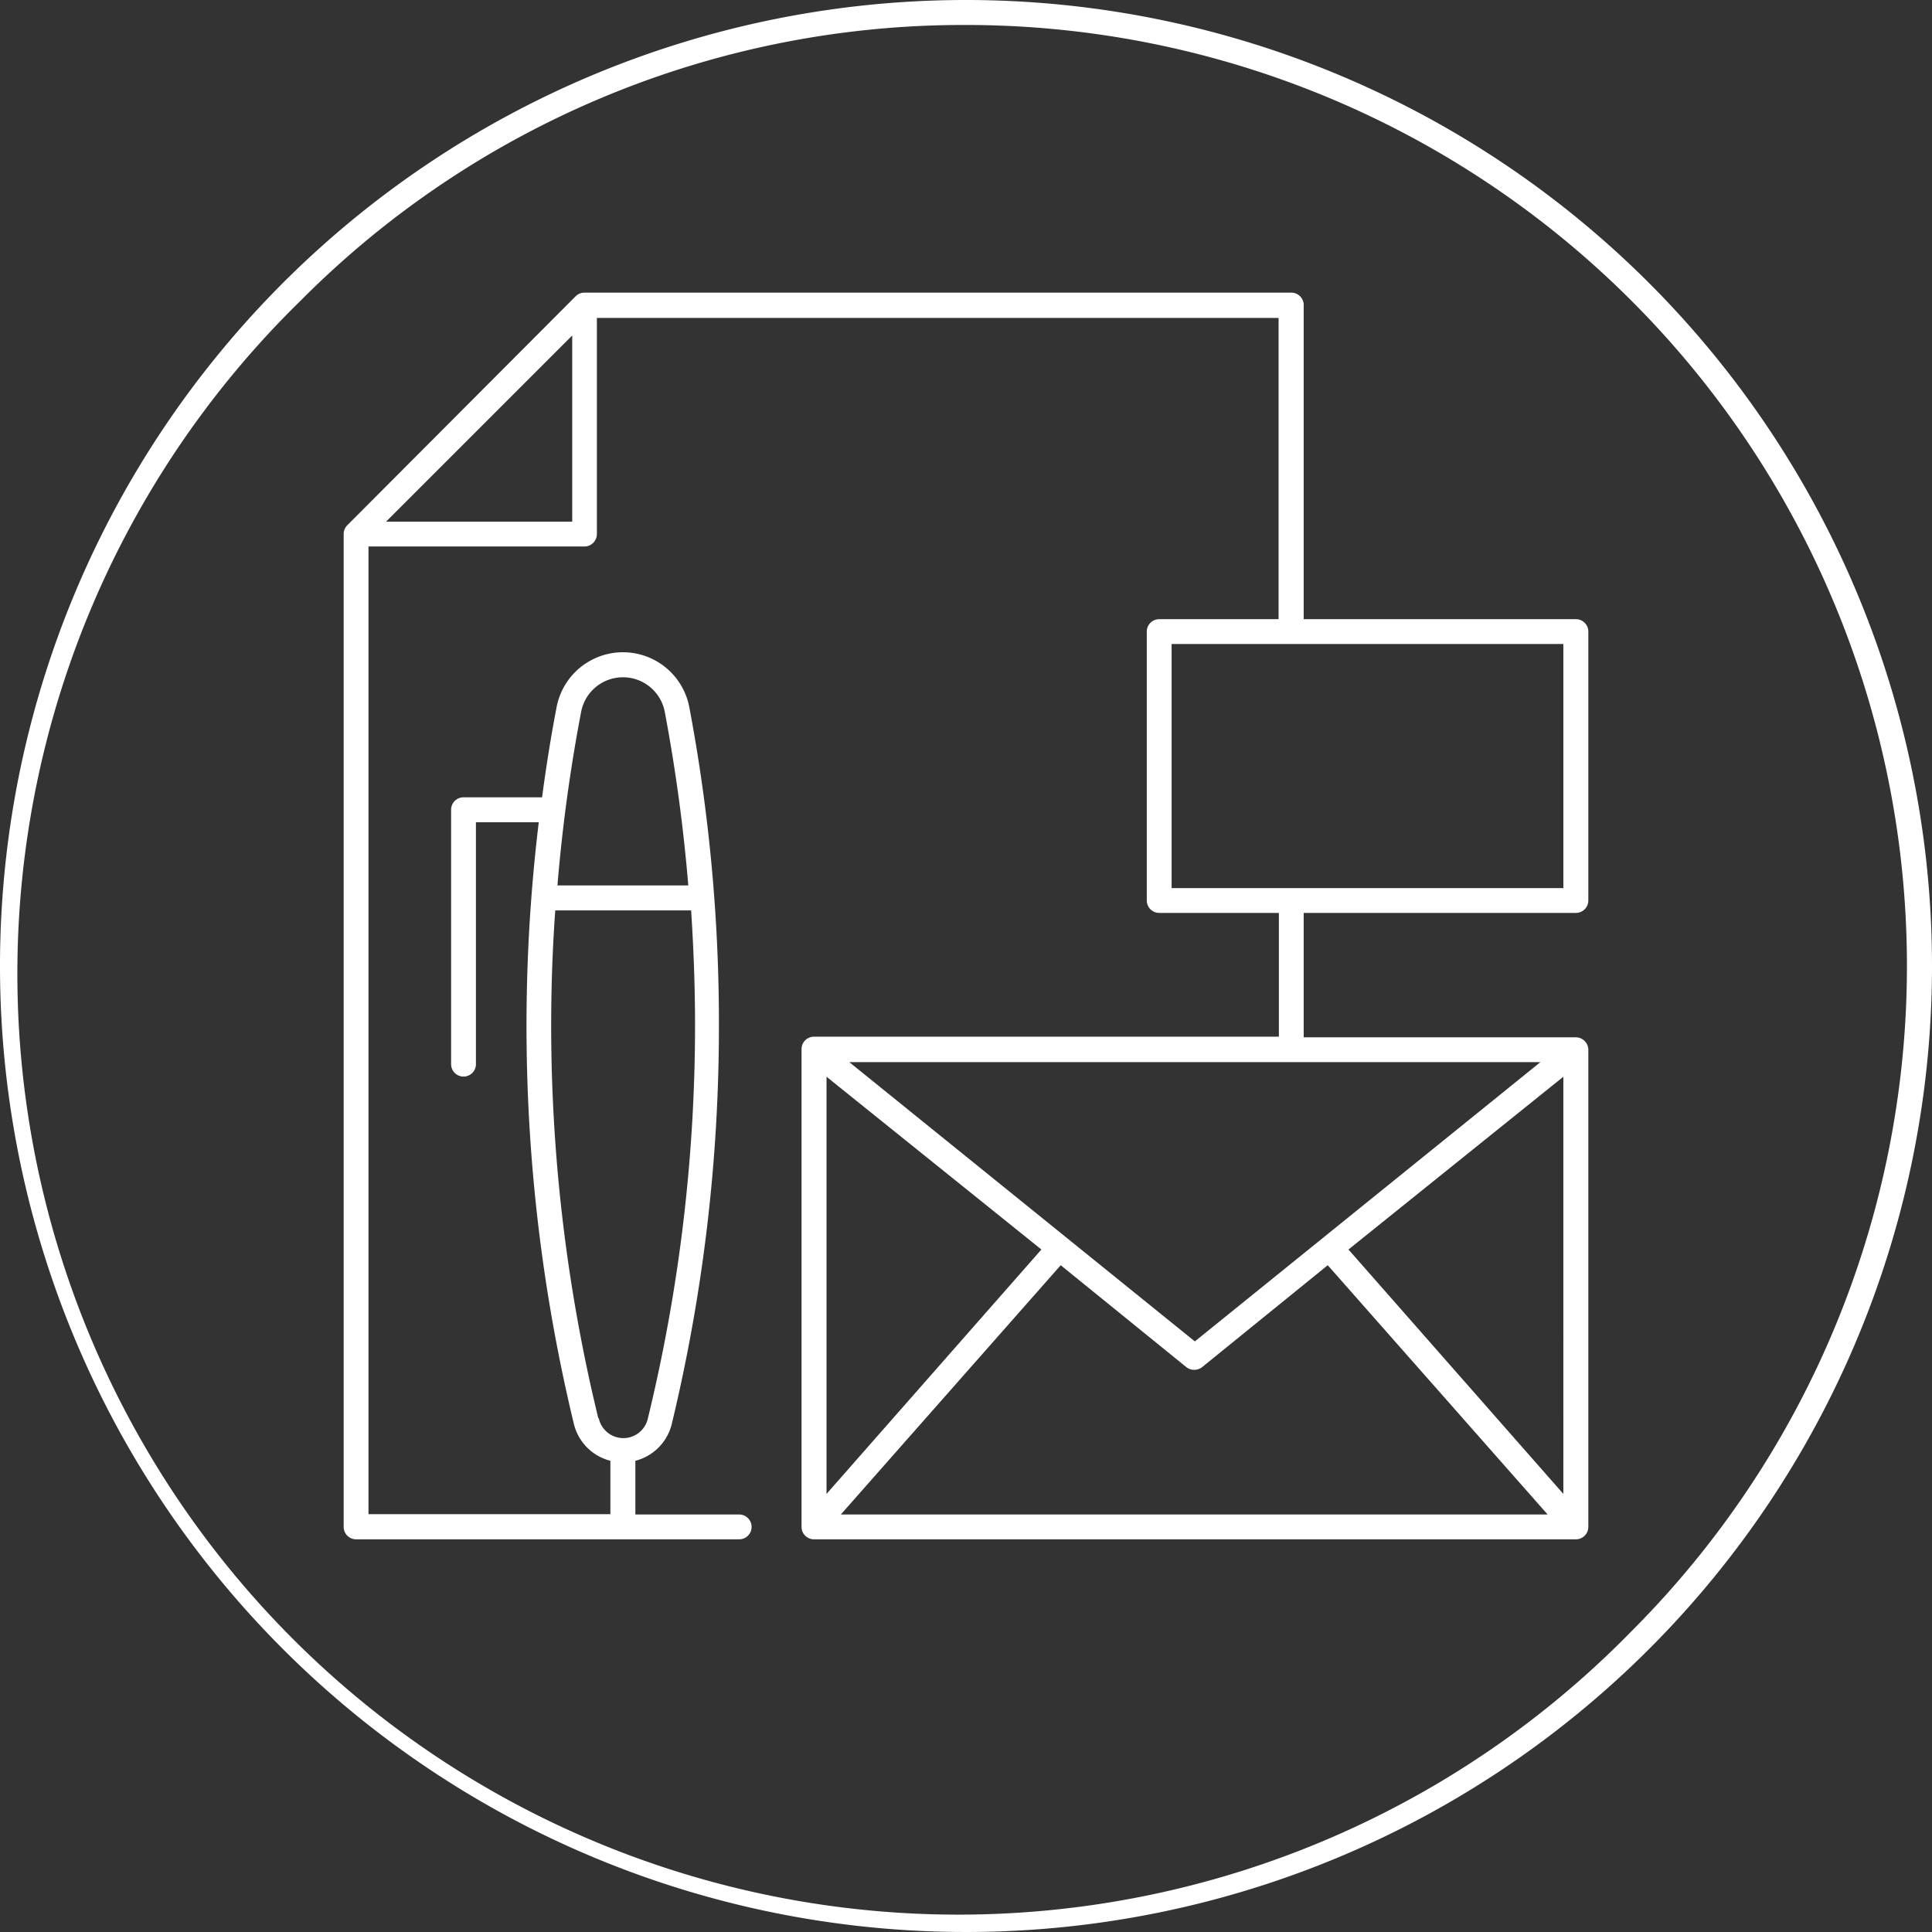 <svg xmlns="http://www.w3.org/2000/svg" viewBox="0 0 123 123"><rect x="0" y="0" width="123" height="123" fill="#333333" stroke="none"/><defs><style>.cls-1{fill:#fff;}</style></defs><g id="Layer_2" data-name="Layer 2"><g id="Layer_1-2" data-name="Layer 1"><g id="NewGroupe10"><g id="NewGroup0-9"><path class="cls-1" d="M74.59,41H99.53V56.54H74.59V41Zm1.48,44.4-22-17.78h44l-22,17.78Zm-8.54-4.85,8,6.49a.8.8,0,0,0,.5.17.82.82,0,0,0,.5-.17l8-6.49,14,15.87h-45l14-15.87Zm-14.91-12,13.68,11L52.62,95.11V68.5ZM99.53,95.11,85.85,79.55l13.68-11V95.11ZM24.58,33.21,36.43,21.36V33.21ZM38.09,90.29a106,106,0,0,1-3-25q0-3.68.26-7.33H44c.16,2.44.25,4.88.25,7.33a106,106,0,0,1-3,25,1.6,1.6,0,0,1-3.13,0ZM37,45.31a2.71,2.71,0,0,1,5.32,0,107.29,107.29,0,0,1,1.5,11.06H35.49A104.63,104.63,0,0,1,37,45.31Zm63.33,12.81a.79.79,0,0,0,.79-.79V40.21a.79.79,0,0,0-.79-.79H83v-20a.79.79,0,0,0-.79-.79h-45a.79.79,0,0,0-.56.23L22.11,33.44a.79.79,0,0,0-.23.56V97.21a.79.79,0,0,0,.79.79H47.06a.79.79,0,1,0,0-1.58H40.45V93a3.2,3.2,0,0,0,2.32-2.35,108.16,108.16,0,0,0,3-25.38A108.26,108.26,0,0,0,43.88,45a4.3,4.3,0,0,0-8.44,0c-.37,1.91-.67,3.83-.93,5.76h-5a.79.79,0,0,0-.79.79v16.2a.79.79,0,0,0,1.58,0V52.35h4a108,108,0,0,0,2.24,38.32A3.2,3.2,0,0,0,38.86,93v3.4H23.46V34.79H37.23A.79.79,0,0,0,38,34V20.24h43.4V39.42H73.8a.79.79,0,0,0-.79.79V57.33a.79.79,0,0,0,.79.79h7.62V66H51.82a.79.79,0,0,0-.79.79V97.21a.79.79,0,0,0,.79.79h48.5a.79.79,0,0,0,.8-.79V66.83a.8.8,0,0,0-.8-.79H83V58.12h17.32Z"></path><path class="cls-1" d="M61.5,0A61.5,61.5,0,1,0,123,61.5,61.51,61.51,0,0,0,61.5,0Zm0,1.59a59.91,59.91,0,0,1,42.36,102.27A59.91,59.91,0,1,1,19.14,19.14,59.49,59.49,0,0,1,61.5,1.59"></path></g></g></g></g></svg>
